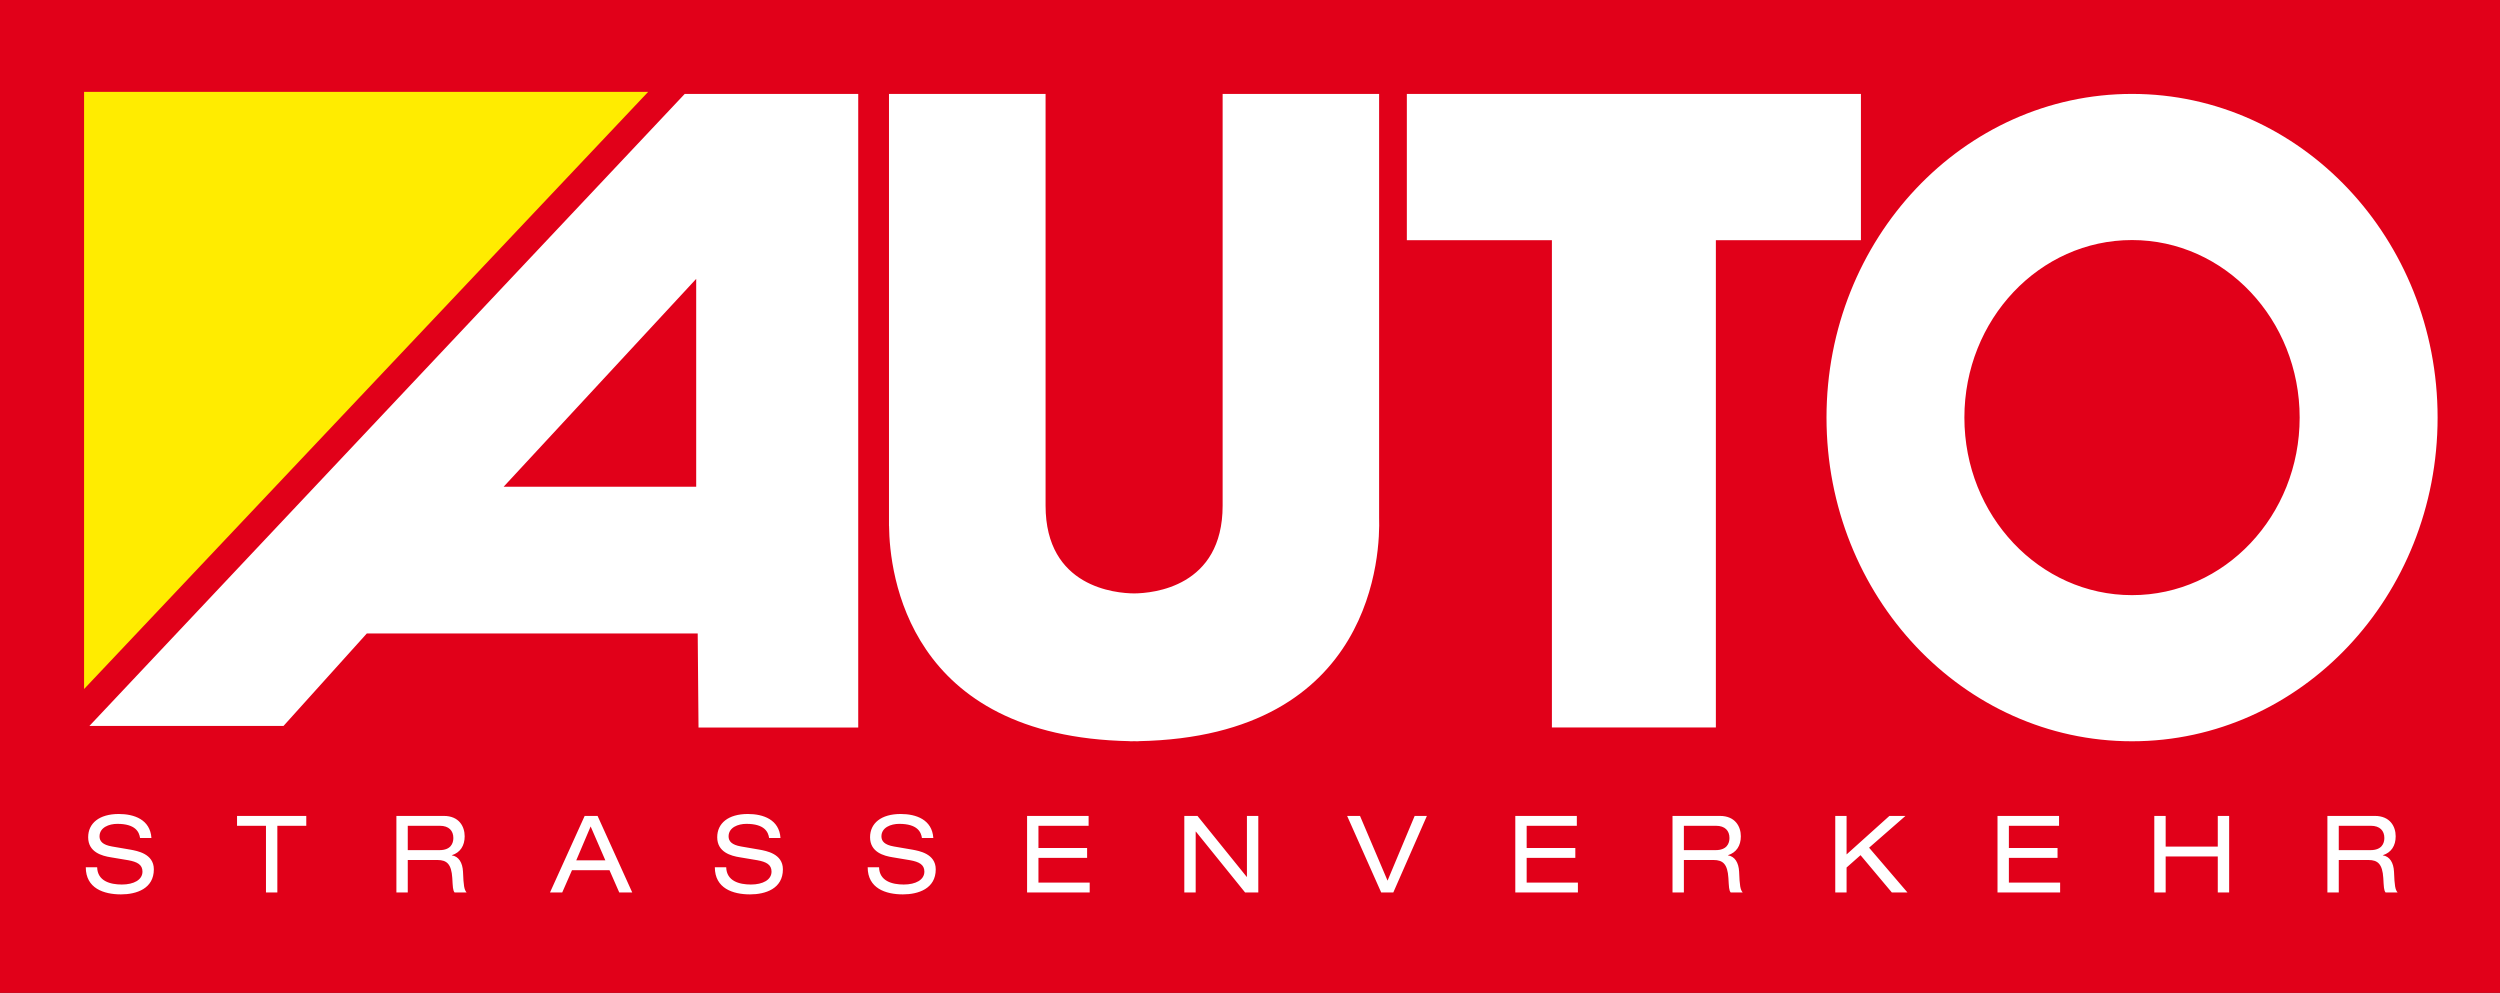 <?xml version="1.0" encoding="UTF-8" standalone="no"?>
<svg
   xmlns:svg="http://www.w3.org/2000/svg"
   xmlns="http://www.w3.org/2000/svg"
   version="1.1"
   id="svg5891"
   viewBox="0 0 687.995 273.235"
   height="77.113mm"
   width="194.167mm">
  <rect x="0" y="0" width="687.995" height="273.235" fill="#333333" stroke="none"/>
  <defs
     id="defs5893" />
  <g
     transform="translate(-7.431,-207.173)"
     id="layer1">
    <path
       id="path428"
       style="fill:#e10019;fill-opacity:1;fill-rule:nonzero;stroke:none"
       d="m 7.431,480.408 687.995,0 0,-273.235 -687.995,0 0,273.235 z" />
    <path
       id="path432"
       d="m 252.078,233.015 0,118.898 0.016,0 c 0.133,13.079 5.087,58.038 66.211,59.225 l 0,0.031 c 0.43,0 0.845,-0.016 1.275,-0.016 0.4,0 0.785,0.016 1.186,0.016 l 0,-0.031 c 65.35,-1.26 66.492,-52.582 66.195,-61.465 l 0,-116.658 -17.809,0 -25.254,0 0,113.307 c 0,22.421 -19.203,24.112 -24.334,24.156 -5.042,-0.03 -24.393,-1.646 -24.393,-24.156 l 0,-113.307 -43.094,0 z m 342.082,0.002 c -46.444,0 -84.078,39.889 -84.078,89.076 0,49.187 37.634,89.076 84.078,89.076 46.444,0 84.094,-39.889 84.094,-89.076 0,-49.187 -37.65,-89.076 -84.094,-89.076 z m -199.568,0.002 0,40.26 39.92,0 0,134.098 45.123,0 0,-134.098 39.92,0 0,-40.26 -124.963,0 z m -198.727,0.002 -163.828,173.928 53.414,0 22.926,-25.447 91.062,0 0.223,25.877 43.953,0 0,-174.357 -47.75,0 z m 398.295,40.213 c 25.476,0 46.133,21.871 46.133,48.859 0,26.988 -20.657,48.861 -46.133,48.861 -25.476,0 -46.133,-21.873 -46.133,-48.861 0,-26.988 20.657,-48.859 46.133,-48.859 z m -395.137,10.68 0,57.209 -52.996,0 52.996,-57.209 z M 40.131,431.179 c -5.398,0 -8.438,2.551 -8.438,6.406 0,4.093 3.752,5.132 6.258,5.518 l 4.775,0.801 c 2.447,0.445 3.914,1.201 3.914,3.129 0,2.269 -2.388,3.559 -5.68,3.559 -3.218,0 -6.702,-0.965 -6.791,-4.746 l -3.129,0 c 10e-6,5.783 4.924,7.459 9.684,7.459 4.241,0 9.045,-1.556 9.045,-6.895 0,-4.345 -4.686,-5.072 -6.332,-5.398 l -5.174,-0.889 c -2.595,-0.445 -3.441,-1.469 -3.441,-2.773 0,-2.476 2.626,-3.455 4.895,-3.455 5.042,0 6.021,2.269 6.258,3.9 l 3.129,0 c -0.326,-5.071 -4.732,-6.615 -8.973,-6.615 z m 173.115,0 c -5.398,0 -8.438,2.551 -8.438,6.406 0,4.093 3.752,5.132 6.258,5.518 l 4.775,0.801 c 2.447,0.445 3.914,1.201 3.914,3.129 0,2.269 -2.388,3.559 -5.68,3.559 -3.218,0 -6.702,-0.965 -6.791,-4.746 l -3.129,0 c 0,5.783 4.924,7.459 9.684,7.459 4.241,0 9.045,-1.556 9.045,-6.895 0,-4.345 -4.686,-5.072 -6.332,-5.398 l -5.16,-0.889 c -2.61,-0.445 -3.455,-1.469 -3.455,-2.773 0,-2.476 2.626,-3.455 4.895,-3.455 5.042,0 6.021,2.269 6.258,3.9 l 3.129,0 c -0.326,-5.071 -4.732,-6.615 -8.973,-6.615 z m 42.062,0 c -5.398,0 -8.438,2.551 -8.438,6.406 0,4.093 3.752,5.132 6.258,5.518 l 4.775,0.801 c 2.447,0.445 3.914,1.201 3.914,3.129 0,2.269 -2.388,3.559 -5.68,3.559 -3.218,0 -6.702,-0.965 -6.791,-4.746 l -3.129,0 c 0,5.783 4.924,7.459 9.684,7.459 4.241,0 9.045,-1.556 9.045,-6.895 0,-4.345 -4.686,-5.072 -6.332,-5.398 l -5.176,-0.889 c -2.595,-0.445 -3.439,-1.469 -3.439,-2.773 0,-2.476 2.624,-3.455 4.893,-3.455 5.042,0 6.021,2.269 6.258,3.9 l 3.129,0 c -0.326,-5.071 -4.73,-6.615 -8.971,-6.615 z m -138.789,0.531 0,21.072 3.127,0 0,-8.941 8.172,0 c 2.595,0 3.841,1.155 4.078,4.922 0.148,2.506 0.147,3.426 0.637,4.02 l 3.307,0 c -0.667,-0.771 -0.844,-1.839 -0.992,-5.725 -0.119,-2.476 -1.187,-4.225 -3.07,-4.492 l 0,-0.045 c 2.328,-0.741 3.529,-2.61 3.529,-5.205 0,-2.669 -1.527,-5.605 -5.738,-5.605 l -13.049,0 z m 351.184,0 0,21.072 3.129,0 0,-8.941 8.172,0 c 2.595,0 3.839,1.155 4.076,4.922 0.148,2.506 0.149,3.426 0.639,4.02 l 3.307,0 c -0.667,-0.771 -0.846,-1.839 -0.994,-5.725 -0.119,-2.476 -1.185,-4.225 -3.068,-4.492 l 0,-0.045 c 2.328,-0.741 3.543,-2.61 3.543,-5.205 0,-2.669 -1.543,-5.605 -5.754,-5.605 l -13.049,0 z m 180.223,0 0,21.072 3.129,0 0,-8.941 8.172,0 c 2.595,0 3.841,1.155 4.078,4.922 0.148,2.506 0.147,3.426 0.637,4.02 l 3.307,0 c -0.667,-0.771 -0.846,-1.839 -0.994,-5.725 -0.119,-2.476 -1.185,-4.225 -3.068,-4.492 l 0,-0.045 c 2.328,-0.741 3.529,-2.61 3.529,-5.205 0,-2.669 -1.527,-5.605 -5.738,-5.605 l -13.051,0 z m -47.637,0.004 0,21.057 3.129,0 0,-9.906 14.34,0 0,9.906 3.129,0 0,-21.057 -3.129,0 0,8.438 -14.34,0 0,-8.438 -3.129,0 z m -527.625,0.002 0,2.715 7.963,0 0,18.342 3.129,0 0,-18.342 7.963,0 0,-2.715 -19.055,0 z m 95.662,0 -9.535,21.057 3.365,0 2.686,-6.123 10.32,0 2.684,6.123 3.574,0 -9.535,-21.057 -3.559,0 z m 121.756,0 0,21.057 17.23,0 0,-2.713 -14.102,0 0,-6.807 13.391,0 0,-2.713 -13.391,0 0,-6.109 13.805,0 0,-2.715 -16.934,0 z m 88.078,0 9.371,21.057 3.338,0 9.238,-21.057 -3.367,0 -7.459,17.811 -7.576,-17.811 -3.545,0 z m 46.277,0 0,21.057 17.23,0 0,-2.713 -14.102,0 0,-6.807 13.391,0 0,-2.713 -13.391,0 0,-6.109 13.807,0 0,-2.715 -16.936,0 z m 132.705,0 0,21.057 17.232,0 0,-2.713 -14.104,0 0,-6.807 13.391,0 0,-2.713 -13.391,0 0,-6.109 13.807,0 0,-2.715 -16.936,0 z m -44.652,0.004 0,21.057 3.115,0 0,-6.865 3.84,-3.396 8.615,10.262 4.301,0 -10.559,-12.322 9.996,-8.734 -4.42,0 -11.773,10.588 0,-10.588 -3.115,0 z m -179.139,0.002 0,21.057 3.129,0 0,-16.756 0.059,0 13.539,16.756 3.633,0 0,-21.057 -3.129,0 0,16.758 -0.06,0 -13.537,-16.758 -3.633,0 z m -213.705,2.703 8.824,0 c 2.506,0 3.723,1.363 3.723,3.365 0,1.513 -0.743,3.336 -3.812,3.336 l -8.734,0 0,-6.701 z m 351.186,0 8.824,0 c 2.506,0 3.721,1.363 3.721,3.365 0,1.513 -0.741,3.336 -3.811,3.336 l -8.734,0 0,-6.701 z m 180.223,0 8.824,0 c 2.506,0 3.721,1.363 3.721,3.365 0,1.513 -0.741,3.336 -3.811,3.336 l -8.734,0 0,-6.701 z m -481.082,0.184 4.047,9.326 -8.008,0 3.961,-9.326 z"
       style="fill:#ffffff;fill-opacity:1;fill-rule:nonzero;stroke:none" />
    <path
       d="m 30.571,232.461 0,164.332 155.227,-164.332 -155.227,0 z"
       style="fill:#ffec00;fill-opacity:1;fill-rule:nonzero;stroke:none"
       id="path516" />
  </g>
</svg>
